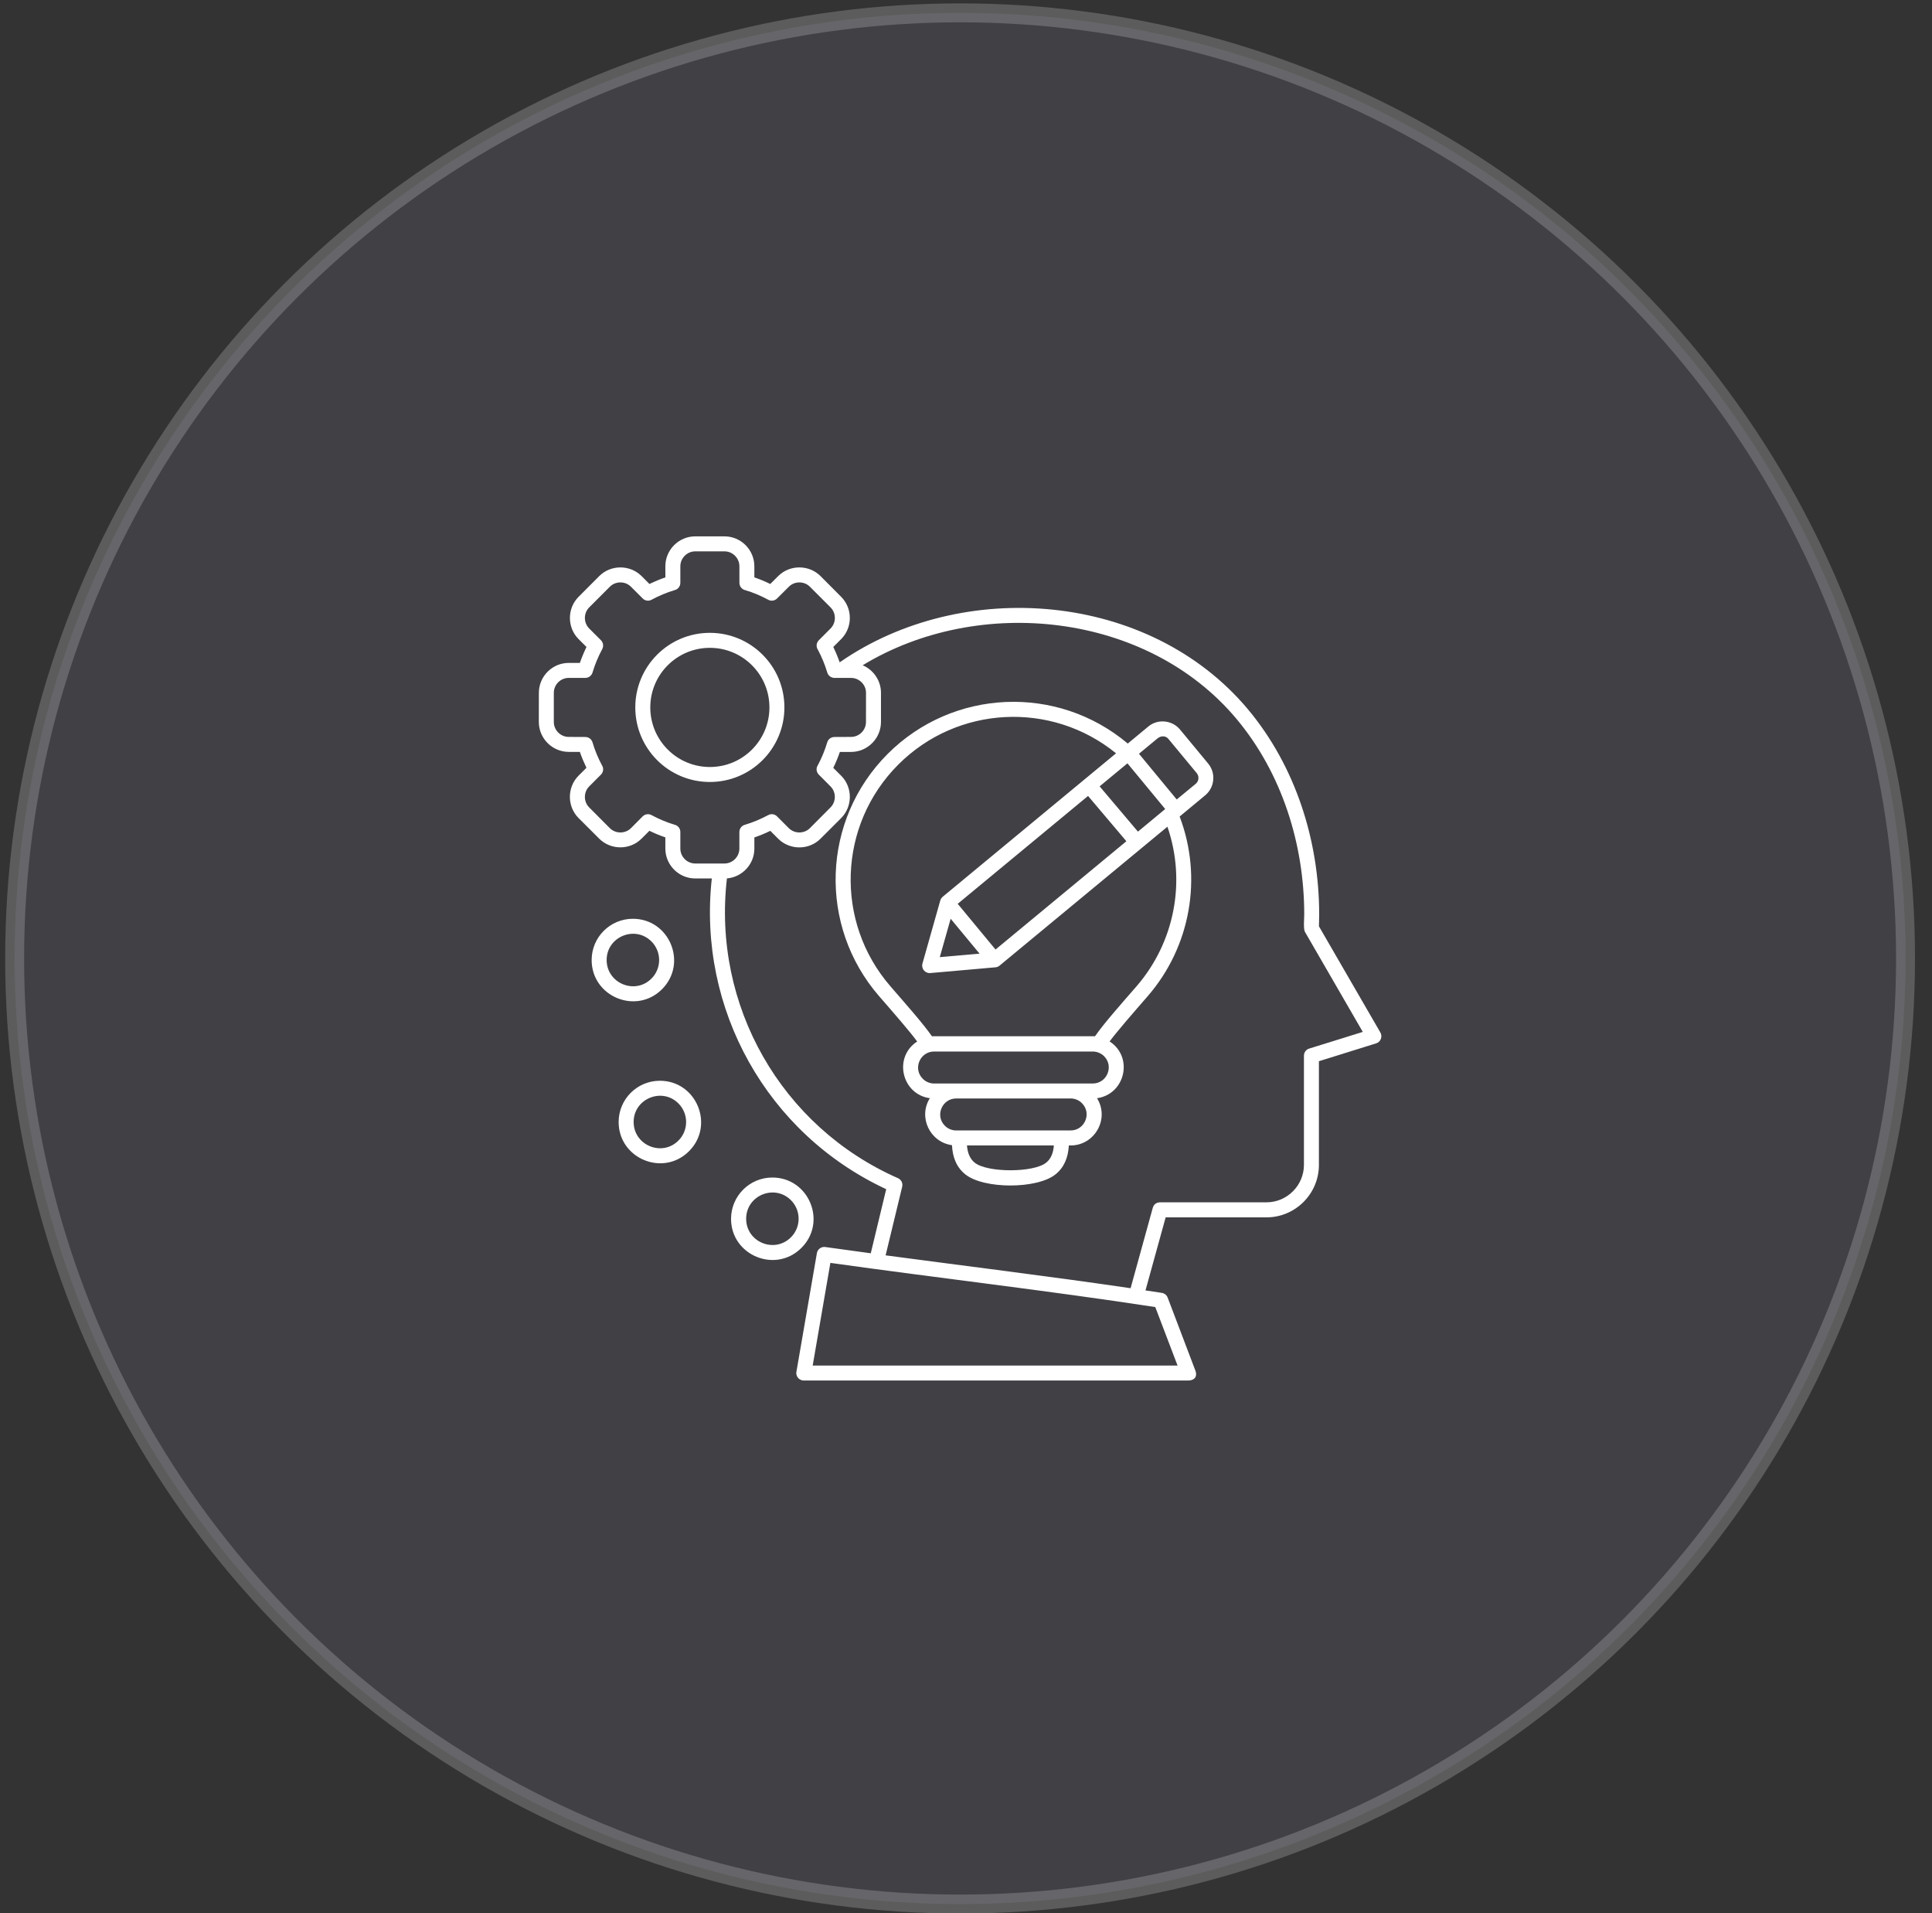 <svg width="102" height="101" viewBox="0 0 102 101" fill="none" xmlns="http://www.w3.org/2000/svg">
<rect x="0" y="0" width="102" height="101" fill="#333333" stroke="none"/>
<circle opacity="0.2" cx="50.688" cy="50.593" r="49.915" fill="#73768D" stroke="white"/>
<path d="M59.69 68L60.86 63.758C60.888 63.663 60.971 63.474 61.24 63.466H66.865C67.95 63.466 68.841 62.575 68.841 61.49V55.727C68.841 55.541 68.969 55.384 69.142 55.343L71.948 54.47L68.896 49.193C68.803 49.031 68.857 48.48 68.857 48.273C68.857 44.559 67.677 40.81 65.28 37.947C60.567 32.318 51.686 31.385 45.545 35.116C46.111 35.358 46.511 35.92 46.511 36.569V38.109C46.511 38.978 45.802 39.692 44.927 39.692H44.341C44.242 39.977 44.127 40.258 43.993 40.532L44.409 40.947C45.02 41.559 45.02 42.57 44.409 43.184L43.32 44.272C42.708 44.884 41.697 44.884 41.083 44.272L40.668 43.857C40.395 43.991 40.115 44.106 39.827 44.205V44.795C39.827 45.618 39.187 46.301 38.378 46.368C37.602 53.076 41.24 59.471 47.407 62.191C47.595 62.272 47.684 62.48 47.625 62.668L46.756 66.265C51.069 66.841 55.387 67.367 59.69 68ZM49.2 54.699H57.812C58.263 54.046 59.144 53.049 60.003 52.063C62.002 49.755 62.636 46.544 61.634 43.639L52.786 50.96C52.725 51.016 52.644 51.055 52.553 51.061L49.113 51.364C48.84 51.388 48.626 51.129 48.701 50.861L49.636 47.554C49.655 47.473 49.699 47.4 49.766 47.34L58.922 39.764C55.506 36.987 50.54 37.244 47.428 40.357C44.234 43.552 44.062 48.663 47.009 52.061C47.864 53.049 48.749 54.048 49.2 54.699ZM40.776 62.157C42.708 62.157 43.682 64.505 42.312 65.871C40.943 67.24 38.595 66.266 38.595 64.335C38.599 63.131 39.573 62.157 40.776 62.157ZM41.758 63.353C40.885 62.484 39.393 63.103 39.393 64.335C39.393 65.564 40.885 66.183 41.758 65.312C42.298 64.772 42.298 63.895 41.758 63.353ZM34.839 57.049C36.77 57.049 37.744 59.397 36.379 60.766C35.009 62.136 32.661 61.158 32.661 59.226C32.661 58.025 33.635 57.049 34.839 57.049ZM35.818 58.246C34.949 57.378 33.453 57.997 33.453 59.224C33.453 60.455 34.949 61.077 35.818 60.206C36.359 59.668 36.359 58.789 35.818 58.246ZM33.413 48.499C35.345 48.499 36.319 50.846 34.953 52.216C33.584 53.585 31.236 52.608 31.236 50.676C31.236 49.474 32.21 48.499 33.413 48.499ZM34.393 49.696C33.524 48.827 32.028 49.447 32.028 50.674C32.028 51.905 33.524 52.526 34.393 51.656C34.934 51.117 34.934 50.239 34.393 49.696ZM44.331 34.962C50.833 30.45 60.692 31.237 65.885 37.441C68.407 40.457 69.646 44.388 69.646 48.275C69.646 48.465 69.642 48.675 69.634 48.897L72.868 54.486C73.007 54.704 72.902 55.001 72.651 55.076L69.632 56.018V61.491C69.632 63.015 68.389 64.26 66.865 64.26H61.541L60.476 68.116C60.765 68.159 61.054 68.203 61.339 68.246C61.485 68.27 61.6 68.369 61.648 68.498L63.106 72.337C63.249 72.713 63.005 72.872 62.738 72.872H42.435C42.18 72.872 41.992 72.634 42.051 72.387L43.128 66.148C43.163 65.933 43.373 65.786 43.589 65.828C44.383 65.939 45.176 66.049 45.972 66.156L46.787 62.772C40.505 59.848 36.82 53.271 37.58 46.37L36.707 46.371C35.838 46.371 35.127 45.663 35.127 44.792V44.202C34.838 44.103 34.557 43.988 34.286 43.854L33.87 44.269C33.259 44.881 32.249 44.881 31.634 44.269L30.545 43.181C29.934 42.569 29.934 41.558 30.545 40.944L30.961 40.529C30.83 40.255 30.712 39.976 30.613 39.689H30.027C29.158 39.689 28.447 38.977 28.447 38.106L28.449 36.572C28.449 35.703 29.158 34.992 30.029 34.992H30.615C30.713 34.704 30.83 34.426 30.963 34.151L30.547 33.736C29.936 33.124 29.936 32.115 30.547 31.503L31.636 30.41C32.249 29.799 33.259 29.799 33.873 30.41L34.288 30.826C34.561 30.695 34.84 30.577 35.129 30.478L35.127 29.892C35.127 29.023 35.836 28.312 36.707 28.312H38.247C39.116 28.312 39.826 29.021 39.826 29.892V30.478C40.115 30.577 40.396 30.694 40.667 30.826L41.083 30.41C41.695 29.799 42.706 29.799 43.32 30.41L44.408 31.503C45.02 32.115 45.02 33.124 44.408 33.736L43.993 34.151C44.121 34.415 44.234 34.685 44.331 34.962ZM29.239 36.572V38.111C29.239 38.545 29.595 38.899 30.027 38.899L30.902 38.903C31.072 38.903 31.23 39.014 31.282 39.186C31.404 39.602 31.575 40.01 31.779 40.394C31.88 40.548 31.862 40.756 31.727 40.89L31.108 41.51C30.803 41.813 30.803 42.322 31.108 42.622L32.196 43.715C32.501 44.018 33.008 44.018 33.312 43.715L33.926 43.097C34.047 42.975 34.239 42.939 34.397 43.026C34.785 43.234 35.189 43.406 35.606 43.531C35.785 43.57 35.919 43.727 35.919 43.919V44.794C35.919 45.225 36.275 45.581 36.707 45.581H38.247C38.678 45.581 39.035 45.225 39.035 44.794V43.919C39.035 43.729 39.169 43.57 39.347 43.531C39.767 43.404 40.171 43.234 40.557 43.026C40.717 42.939 40.907 42.973 41.028 43.097L41.645 43.715C41.948 44.018 42.457 44.018 42.758 43.715L43.846 42.622C44.151 42.319 44.151 41.811 43.846 41.51L43.229 40.89C43.094 40.756 43.074 40.548 43.177 40.394C43.381 40.012 43.549 39.602 43.674 39.186C43.725 39.012 43.882 38.903 44.054 38.903L44.927 38.899C45.36 38.899 45.719 38.547 45.719 38.111L45.721 36.572C45.721 36.14 45.364 35.784 44.929 35.784H44.056C43.886 35.784 43.727 35.673 43.676 35.501C43.553 35.085 43.383 34.677 43.179 34.294C43.076 34.139 43.096 33.931 43.231 33.795L43.848 33.177C44.153 32.872 44.153 32.366 43.848 32.061L42.76 30.972C42.457 30.667 41.948 30.667 41.647 30.972L41.03 31.586C40.909 31.712 40.717 31.746 40.559 31.659C40.171 31.449 39.771 31.279 39.349 31.154C39.171 31.115 39.037 30.956 39.037 30.766V29.892C39.037 29.46 38.68 29.104 38.249 29.104H36.707C36.275 29.104 35.919 29.46 35.919 29.892V30.766C35.919 30.954 35.788 31.115 35.606 31.154C35.189 31.281 34.783 31.449 34.397 31.659C34.239 31.746 34.047 31.712 33.926 31.586L33.312 30.972C33.008 30.667 32.501 30.667 32.196 30.972L31.108 32.061C30.803 32.366 30.803 32.872 31.108 33.177L31.727 33.795C31.862 33.933 31.878 34.139 31.779 34.294C31.575 34.675 31.407 35.085 31.282 35.501C31.23 35.671 31.074 35.784 30.902 35.784H30.027C29.595 35.782 29.239 36.138 29.239 36.572ZM41.413 37.342C41.413 39.515 39.652 41.278 37.477 41.278C35.303 41.278 33.54 39.517 33.54 37.342C33.54 35.168 35.301 33.405 37.477 33.405C39.654 33.407 41.413 35.168 41.413 37.342ZM40.622 37.342C40.622 35.604 39.213 34.197 37.477 34.197C35.739 34.197 34.332 35.606 34.332 37.342C34.332 39.079 35.741 40.487 37.477 40.487C39.215 40.489 40.622 39.079 40.622 37.342ZM50.562 47.709L52.559 50.122L59.467 44.406L57.444 42.015L50.562 47.709ZM51.716 50.34L50.19 48.497L49.616 50.524L51.716 50.34ZM62.279 43.101C63.508 46.332 62.851 49.977 60.599 52.578C59.862 53.425 58.976 54.441 58.582 54.973C59.861 55.806 59.401 57.764 57.917 57.97C58.594 59.054 57.798 60.464 56.525 60.464H56.43C56.391 61.121 56.175 61.631 55.718 61.996C54.742 62.772 51.947 62.772 50.972 61.996C50.508 61.627 50.295 61.113 50.259 60.45C49.097 60.289 48.464 58.977 49.091 57.97C47.607 57.766 47.148 55.806 48.422 54.977C48.03 54.439 47.144 53.425 46.407 52.578C43.193 48.867 43.375 43.291 46.864 39.796C50.306 36.354 55.815 36.112 59.54 39.249L60.625 38.351C61.11 37.939 61.876 38.001 62.299 38.509L63.788 40.308C64.203 40.813 64.132 41.565 63.627 41.983L62.279 43.101ZM61.517 42.706L59.524 40.293L58.055 41.508L60.078 43.899L61.517 42.706ZM60.132 39.788L62.125 42.201L63.13 41.373C63.298 41.233 63.32 40.982 63.182 40.811L61.684 39.002C61.553 38.842 61.313 38.82 61.119 38.971L60.132 39.788ZM57.693 57.194C58.433 57.194 58.825 56.29 58.291 55.753C58.137 55.603 57.927 55.506 57.693 55.506H49.313C48.575 55.506 48.181 56.41 48.719 56.945C48.87 57.099 49.083 57.194 49.313 57.194L57.693 57.194ZM51.051 60.464C51.085 60.872 51.211 61.176 51.463 61.376C52.128 61.907 54.562 61.907 55.227 61.376C55.479 61.178 55.607 60.872 55.639 60.464H51.051ZM50.475 57.984C49.739 57.99 49.351 58.89 49.885 59.425C50.035 59.575 50.249 59.672 50.479 59.672H56.524C57.264 59.672 57.656 58.768 57.121 58.233C56.971 58.079 56.759 57.986 56.53 57.984L50.475 57.984ZM62.169 72.082L60.993 68.995C55.288 68.12 49.557 67.466 43.84 66.663L42.906 72.082L62.169 72.082Z" fill="white"/>
</svg>
